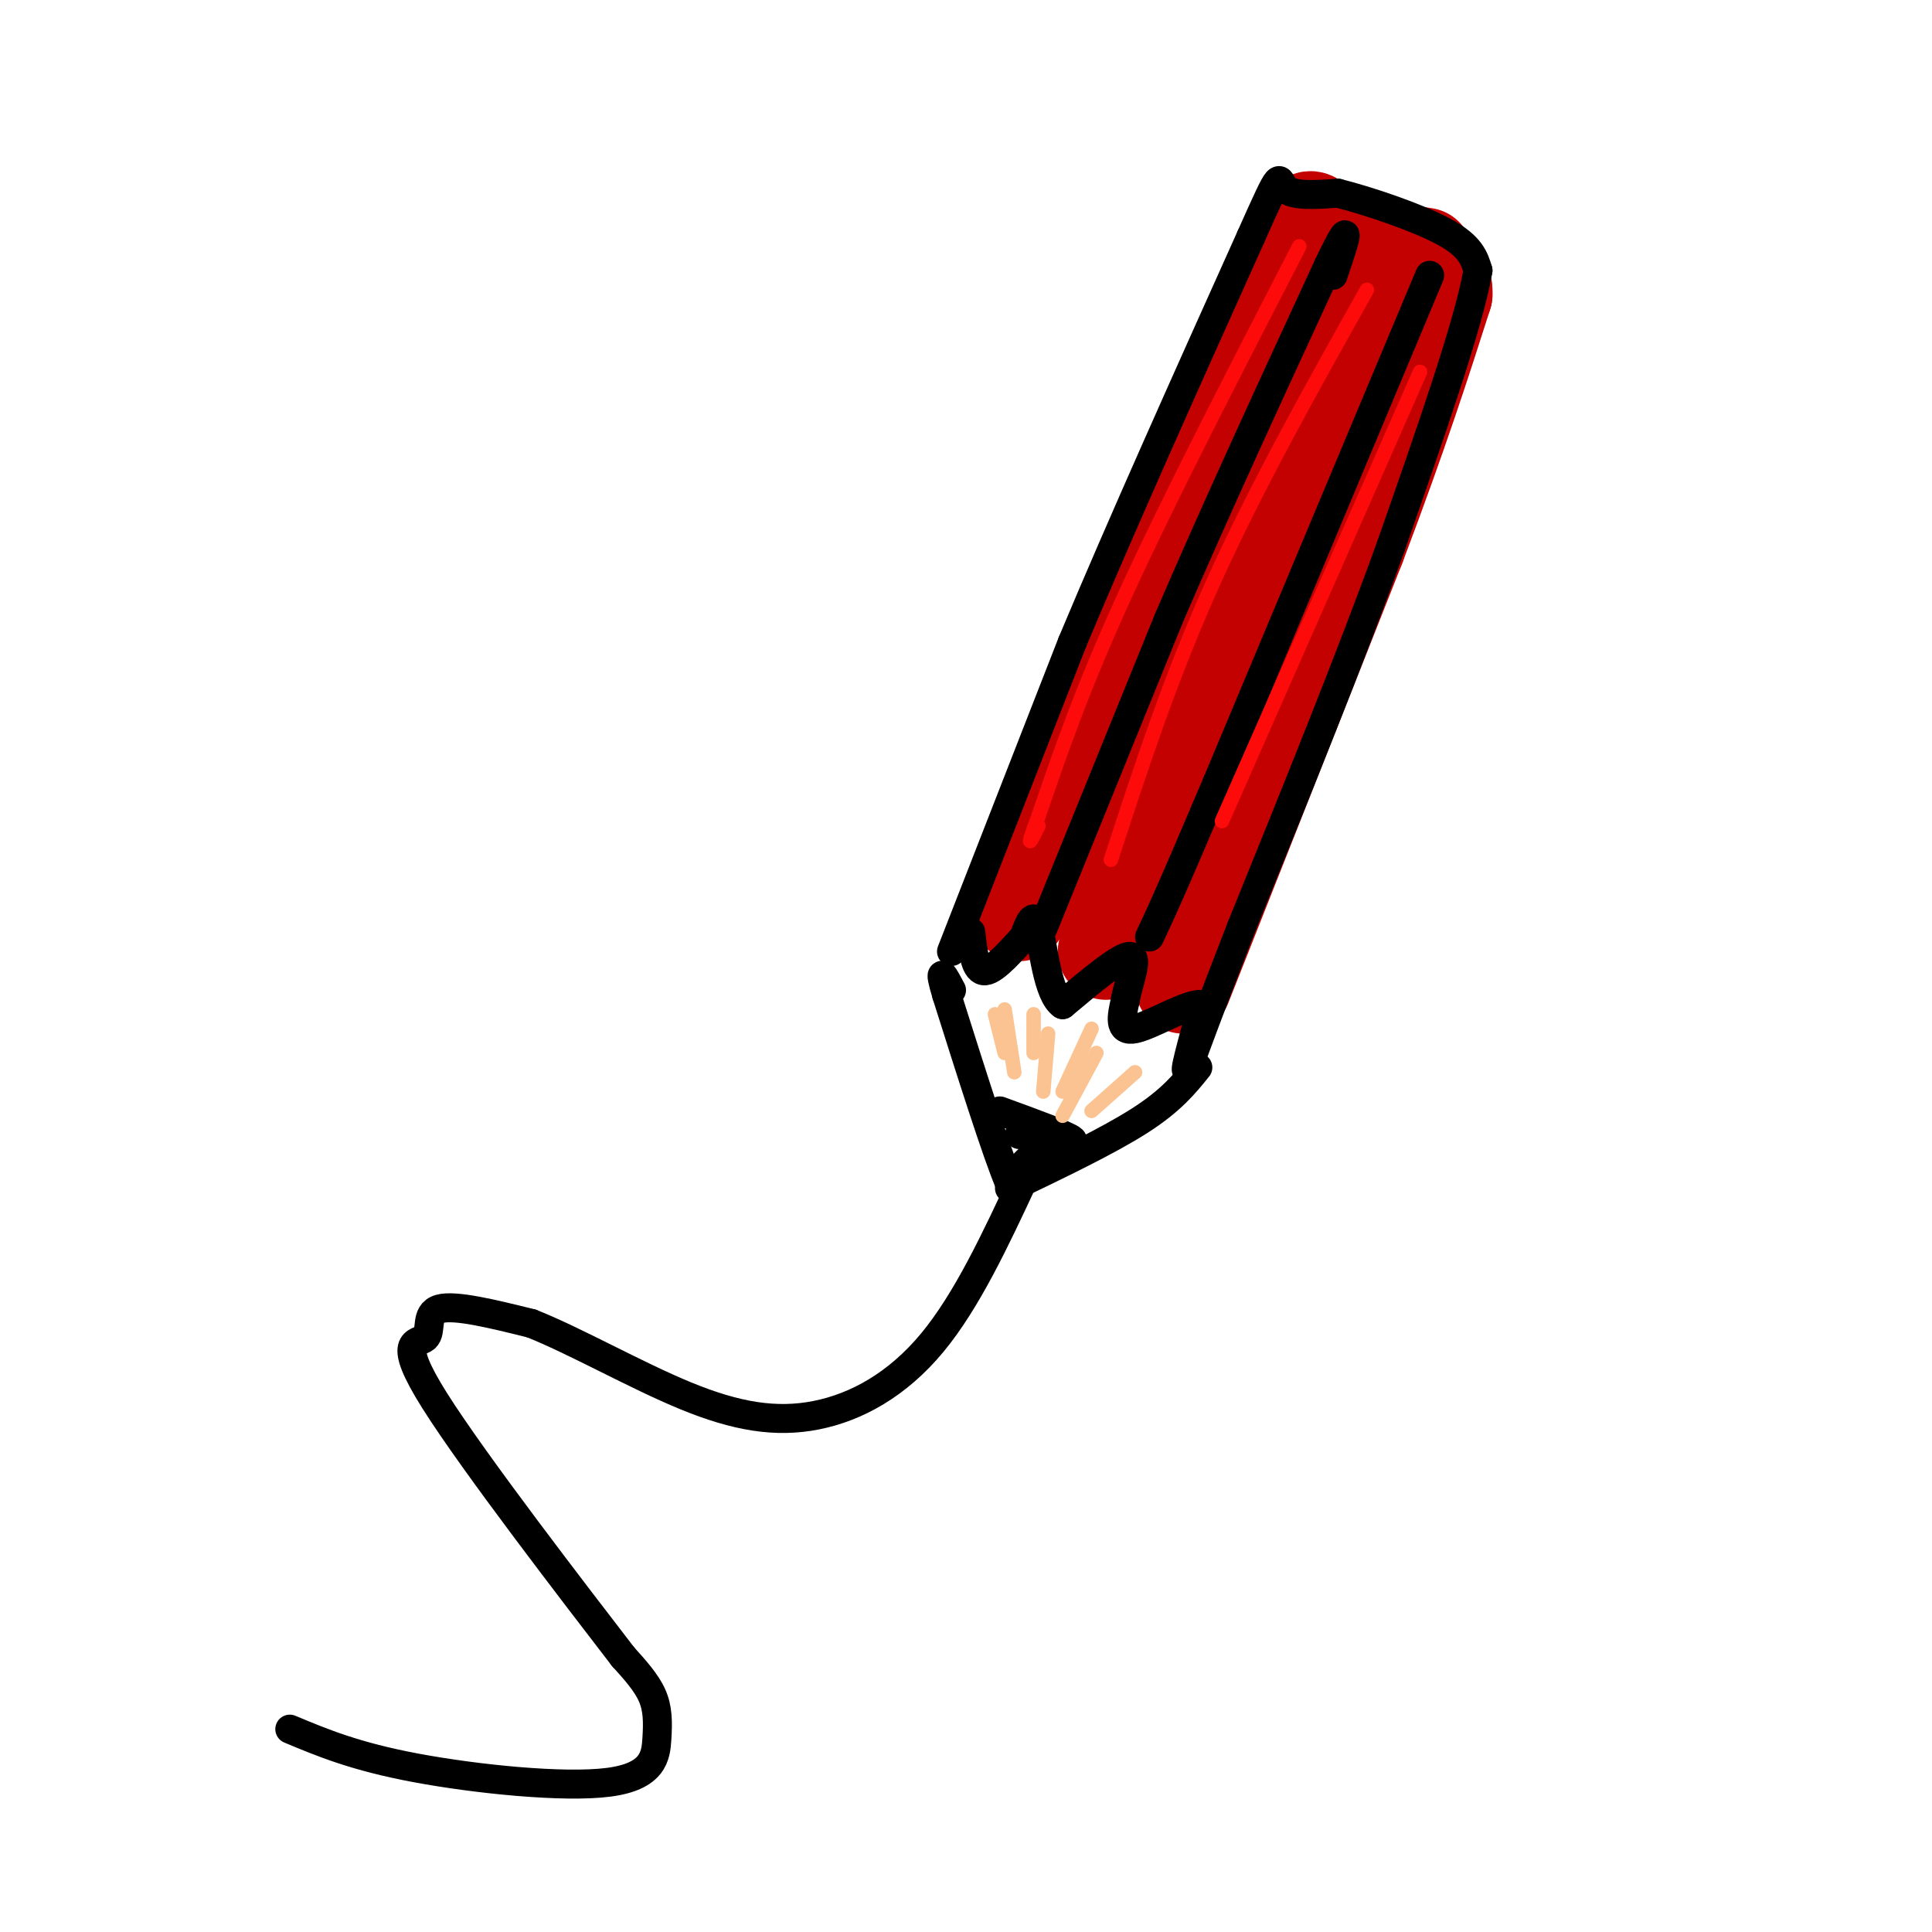 <svg viewBox='0 0 400 400' version='1.1' xmlns='http://www.w3.org/2000/svg' xmlns:xlink='http://www.w3.org/1999/xlink'><g fill='none' stroke='#000000' stroke-width='6' stroke-linecap='round' stroke-linejoin='round'><path d='M60,358c6.761,2.828 13.522,5.656 26,8c12.478,2.344 30.675,4.206 40,3c9.325,-1.206 9.780,-5.478 10,-9c0.220,-3.522 0.206,-6.292 -1,-9c-1.206,-2.708 -3.603,-5.354 -6,-8'/><path d='M129,343c-9.652,-12.558 -30.783,-39.954 -39,-53c-8.217,-13.046 -3.520,-11.743 -2,-13c1.520,-1.257 -0.137,-5.073 3,-6c3.137,-0.927 11.069,1.037 19,3'/><path d='M110,274c8.872,3.488 21.553,10.708 32,15c10.447,4.292 18.659,5.656 27,4c8.341,-1.656 16.812,-6.330 24,-15c7.188,-8.670 13.094,-21.335 19,-34'/><path d='M212,244c2.667,-5.500 -0.167,-2.250 -3,1'/><path d='M209,245c-2.667,-6.333 -7.833,-22.667 -13,-39'/><path d='M196,206c-2.000,-6.667 -0.500,-3.833 1,-1'/><path d='M209,246c10.250,-4.917 20.500,-9.833 27,-14c6.500,-4.167 9.250,-7.583 12,-11'/></g>
<g fill='none' stroke='#C30101' stroke-width='20' stroke-linecap='round' stroke-linejoin='round'><path d='M211,189c0.000,0.000 34.000,-82.000 34,-82'/><path d='M245,107c10.512,-24.750 19.792,-45.625 23,-48c3.208,-2.375 0.345,13.750 -3,27c-3.345,13.250 -7.173,23.625 -11,34'/><path d='M254,120c-6.000,18.500 -15.500,47.750 -25,77'/><path d='M245,204c0.000,0.000 36.000,-91.000 36,-91'/><path d='M281,113c9.000,-23.833 13.500,-37.917 18,-52'/><path d='M299,61c0.400,-7.911 -7.600,-1.689 -13,-1c-5.400,0.689 -8.200,-4.156 -11,-9'/><path d='M275,51c-2.422,-3.756 -2.978,-8.644 -6,-3c-3.022,5.644 -8.511,21.822 -14,38'/><path d='M255,86c-8.000,19.500 -21.000,49.250 -34,79'/><path d='M288,75c-12.500,33.750 -25.000,67.500 -31,82c-6.000,14.500 -5.500,9.750 -5,5'/><path d='M281,72c-0.048,4.565 -0.095,9.131 -3,20c-2.905,10.869 -8.667,28.042 -15,44c-6.333,15.958 -13.238,30.702 -16,36c-2.762,5.298 -1.381,1.149 0,-3'/><path d='M275,50c0.000,0.000 20.000,3.000 20,3'/></g>
<g fill='none' stroke='#000000' stroke-width='6' stroke-linecap='round' stroke-linejoin='round'><path d='M197,197c0.000,0.000 25.000,-64.000 25,-64'/><path d='M222,133c10.333,-24.667 23.667,-54.333 37,-84'/><path d='M259,49c6.822,-15.333 5.378,-11.667 7,-10c1.622,1.667 6.311,1.333 11,1'/><path d='M277,40c6.289,1.578 16.511,5.022 22,8c5.489,2.978 6.244,5.489 7,8'/><path d='M306,56c-1.833,10.833 -9.917,33.917 -18,57'/><path d='M288,113c-8.167,22.667 -19.583,50.833 -31,79'/><path d='M257,192c-7.000,18.000 -9.000,23.500 -11,29'/><path d='M246,221c-1.333,2.667 0.833,-5.167 3,-13'/><path d='M249,208c-2.556,-0.644 -10.444,4.244 -14,5c-3.556,0.756 -2.778,-2.622 -2,-6'/><path d='M233,207c0.533,-3.378 2.867,-8.822 1,-9c-1.867,-0.178 -7.933,4.911 -14,10'/><path d='M220,208c-3.156,-2.089 -4.044,-12.311 -5,-16c-0.956,-3.689 -1.978,-0.844 -3,2'/><path d='M212,194c-2.111,2.222 -5.889,6.778 -8,7c-2.111,0.222 -2.556,-3.889 -3,-8'/><path d='M207,230c7.083,2.583 14.167,5.167 15,6c0.833,0.833 -4.583,-0.083 -10,-1'/><path d='M212,235c-1.667,-0.167 -0.833,-0.083 0,0'/><path d='M214,239c0.000,0.000 -3.000,3.000 -3,3'/><path d='M216,192c0.000,0.000 26.000,-64.000 26,-64'/><path d='M242,128c9.833,-22.833 21.417,-47.917 33,-73'/><path d='M275,55c5.667,-11.833 3.333,-4.917 1,2'/><path d='M296,57c0.000,0.000 -44.000,105.000 -44,105'/><path d='M252,162c-9.667,22.833 -11.833,27.417 -14,32'/></g>
<g fill='none' stroke='#FD0A0A' stroke-width='3' stroke-linecap='round' stroke-linejoin='round'><path d='M269,51c-13.500,26.167 -27.000,52.333 -36,72c-9.000,19.667 -13.500,32.833 -18,46'/><path d='M215,169c-3.000,8.000 -1.500,5.000 0,2'/><path d='M283,60c-11.583,20.667 -23.167,41.333 -32,61c-8.833,19.667 -14.917,38.333 -21,57'/><path d='M294,77c0.000,0.000 -41.000,93.000 -41,93'/></g>
<g fill='none' stroke='#FCC392' stroke-width='3' stroke-linecap='round' stroke-linejoin='round'><path d='M208,209c0.000,0.000 2.000,13.000 2,13'/><path d='M217,214c0.000,0.000 -1.000,12.000 -1,12'/><path d='M227,218c0.000,0.000 -7.000,13.000 -7,13'/><path d='M235,222c0.000,0.000 -9.000,8.000 -9,8'/><path d='M226,213c0.000,0.000 -6.000,13.000 -6,13'/><path d='M214,210c0.000,0.000 0.000,8.000 0,8'/><path d='M206,210c0.000,0.000 2.000,8.000 2,8'/></g>
</svg>